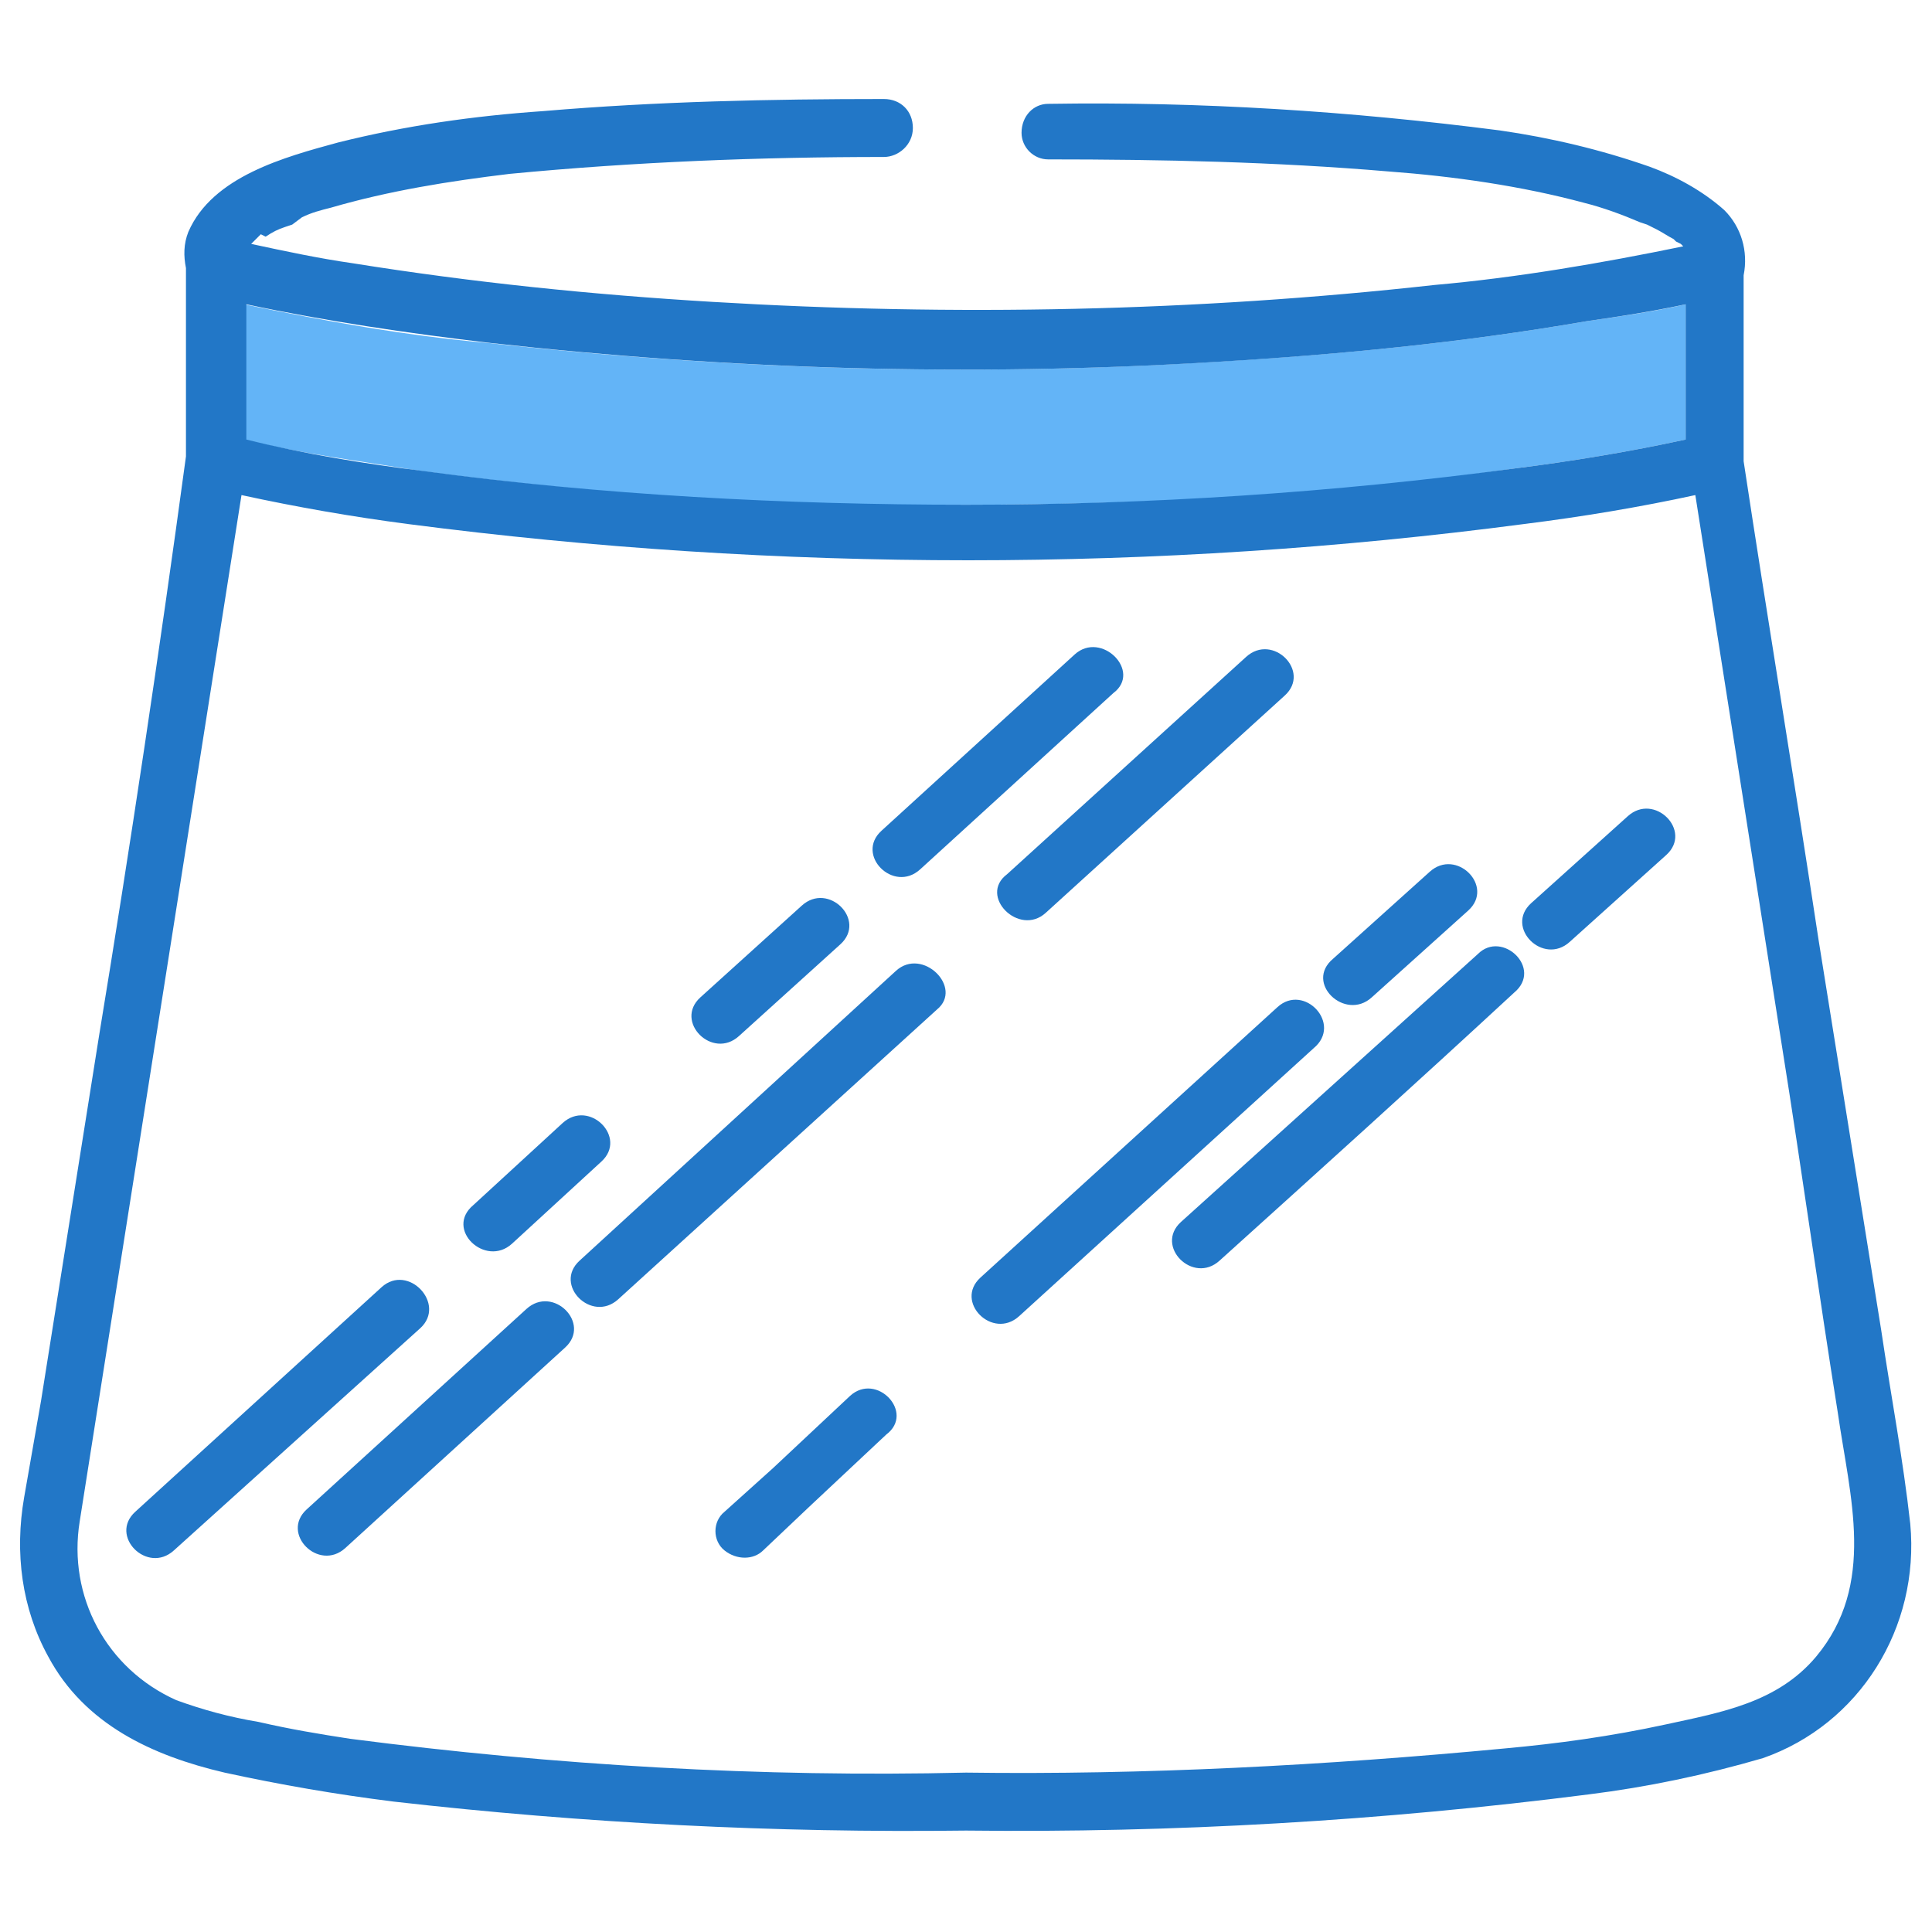<?xml version="1.0" encoding="utf-8"?>
<!-- Generator: Adobe Illustrator 24.1.0, SVG Export Plug-In . SVG Version: 6.00 Build 0)  -->
<svg version="1.1" id="Layer_4" xmlns="http://www.w3.org/2000/svg" xmlns:xlink="http://www.w3.org/1999/xlink" x="0px" y="0px"
	 viewBox="0 0 80 80" style="enable-background:new 0 0 80 80;" xml:space="preserve">
<style type="text/css">
	.st0{fill:#63B4F7;}
	.st1{fill:#2277C7;}
</style>
<path class="st0" d="M20.2,14.2c-3.4-0.3-6.7-0.9-10.1-1.6v5.6c2.4,0.6,4.9,0.9,7.3,1.3c7.5,1,15,1.5,22.6,1.4
	c7.6,0,15.2-0.4,22.7-1.5c2.4-0.3,4.8-0.7,7.1-1.2v-5.6c-1.3,0.3-2.7,0.5-4.1,0.7C60.5,14.2,55.3,14.7,50,15
	C40.1,15.6,30.1,15.3,20.2,14.2z"/>
<path class="st1" d="M79.1,63.1c-0.3-2.7-0.8-5.3-1.2-8l-2.6-16.2c-1-6.6-2.1-13.2-3.1-19.8v-7.7c0.2-1-0.1-2-0.8-2.7
	c-0.9-0.8-2-1.4-3.1-1.8c-2-0.7-4.1-1.2-6.2-1.5c-6.2-0.8-12.4-1.2-18.7-1.1c-0.6,0-1.1,0.5-1.1,1.2c0,0.6,0.5,1.1,1.1,1.1
	c4.7,0,9.4,0.1,14.1,0.5c2.7,0.2,5.5,0.6,8.1,1.3c0.8,0.2,1.6,0.5,2.3,0.8l0.3,0.1l0.4,0.2c0.2,0.1,0.5,0.3,0.7,0.4l0.1,0.1l0.2,0.1
	l0.1,0.1c-3.4,0.7-6.9,1.3-10.3,1.6c-9.9,1.1-19.9,1.3-29.9,0.7c-5-0.3-9.9-0.8-14.9-1.6c-1.4-0.2-2.8-0.5-4.2-0.8
	c0.1-0.1,0.2-0.2,0.3-0.3l0.1-0.1L11,9.8c0.3-0.2,0.5-0.3,0.8-0.4l0.3-0.1L12.5,9c0.4-0.2,0.8-0.3,1.2-0.4c2.4-0.7,4.9-1.1,7.4-1.4
	c5.2-0.5,10.4-0.7,15.5-0.7c0.6,0,1.2-0.5,1.2-1.2s-0.5-1.2-1.2-1.2l0,0c-4.7,0-9.4,0.1-14.1,0.5c-2.9,0.2-5.7,0.6-8.5,1.3
	c-2.2,0.6-5.2,1.4-6.2,3.7c-0.2,0.5-0.2,1-0.1,1.5v7.8C6.6,27,5.4,35,4.1,42.9L1.7,58L1,62c-0.4,2.3-0.1,4.6,1,6.6
	c1.5,2.8,4.3,4.1,7.3,4.8c2.3,0.5,4.6,0.9,7,1.2c7.9,0.9,15.8,1.3,23.7,1.2c8.6,0.1,17.2-0.4,25.8-1.5c2.4-0.3,4.8-0.8,7.2-1.5
	C77,71.4,79.5,67.4,79.1,63.1z M65.7,13.3c1.4-0.2,2.7-0.4,4.1-0.7v5.6c-2.3,0.5-4.7,0.9-7.1,1.2c-7.5,1-15.1,1.5-22.7,1.5
	c-7.5,0-15.1-0.4-22.5-1.4c-2.4-0.3-4.9-0.7-7.3-1.3v-5.6c3.3,0.7,6.7,1.2,10.1,1.6c9.9,1.1,19.8,1.4,29.8,0.8
	C55.3,14.7,60.5,14.2,65.7,13.3z M75.2,68.6c-1.6,1.9-3.9,2.3-6.2,2.8s-4.5,0.8-6.7,1c-7.4,0.7-14.9,1.1-22.3,1
	c-8.5,0.2-17-0.3-25.5-1.4c-1.3-0.2-2.5-0.4-3.8-0.7c-1.2-0.2-2.3-0.5-3.4-0.9c-2.9-1.3-4.5-4.3-4-7.4l4.1-26l2.6-16.5
	c2.3,0.5,4.6,0.9,6.9,1.2c7.7,1,15.4,1.5,23.2,1.5c7.7,0,15.4-0.5,23-1.5c2.4-0.3,4.8-0.7,7.1-1.2l3.6,22.9c0.8,5,1.5,10.1,2.3,15.1
	C76.6,62,77.7,65.6,75.2,68.6z"/>
<path class="st1" d="M44.5,27.1l-8,7.3c-1.1,1,0.5,2.6,1.6,1.6l8-7.3C47.3,27.8,45.6,26.1,44.5,27.1z"/>
<path class="st1" d="M30.6,42.9l4.2-3.8c1.1-1-0.5-2.6-1.6-1.6L29,41.3C27.9,42.3,29.5,43.9,30.6,42.9z"/>
<path class="st1" d="M21.2,51.5l3.7-3.4c1.1-1-0.5-2.6-1.6-1.6l-3.7,3.4C18.4,50.9,20.1,52.5,21.2,51.5z"/>
<path class="st1" d="M15.8,53.3L5.6,62.6c-1.1,1,0.5,2.6,1.6,1.6L17.4,55C18.5,54,16.9,52.3,15.8,53.3z"/>
<path class="st1" d="M43.3,37.8l9.9-9c1.1-1-0.5-2.6-1.6-1.6l-9.9,9C40.5,37.1,42.2,38.8,43.3,37.8z"/>
<path class="st1" d="M37.1,40.2L24,52.2c-1.1,1,0.5,2.6,1.6,1.6l13.2-12C39.9,40.9,38.2,39.2,37.1,40.2z"/>
<path class="st1" d="M21.8,54.2l-9.1,8.3c-1.1,1,0.5,2.6,1.6,1.6l9.1-8.3C24.5,54.8,22.9,53.2,21.8,54.2z"/>
<path class="st1" d="M56.8,41.3l4-3.6c1.1-1-0.5-2.6-1.6-1.6l-4,3.6C54,40.7,55.7,42.3,56.8,41.3z"/>
<path class="st1" d="M52.9,41.7L40.6,52.9c-1.1,1,0.5,2.6,1.6,1.6l12.2-11.1C55.6,42.4,54,40.7,52.9,41.7z"/>
<path class="st1" d="M67.4,33.8l-4,3.6c-1.1,1,0.5,2.6,1.6,1.6l4-3.6C70.1,34.4,68.5,32.8,67.4,33.8z"/>
<path class="st1" d="M61.2,39.5L48.9,50.6c-1.1,1,0.5,2.6,1.6,1.6c4.1-3.7,8.2-7.4,12.2-11.1C63.9,40.1,62.2,38.5,61.2,39.5z"/>
<path class="st1" d="M35.2,57.8l-3.2,3L30,62.6c-0.5,0.4-0.5,1.2,0,1.6c0,0,0,0,0,0c0.5,0.4,1.2,0.4,1.6,0l1.9-1.8l3.2-3
	C37.9,58.5,36.3,56.8,35.2,57.8z"/>
</svg>
